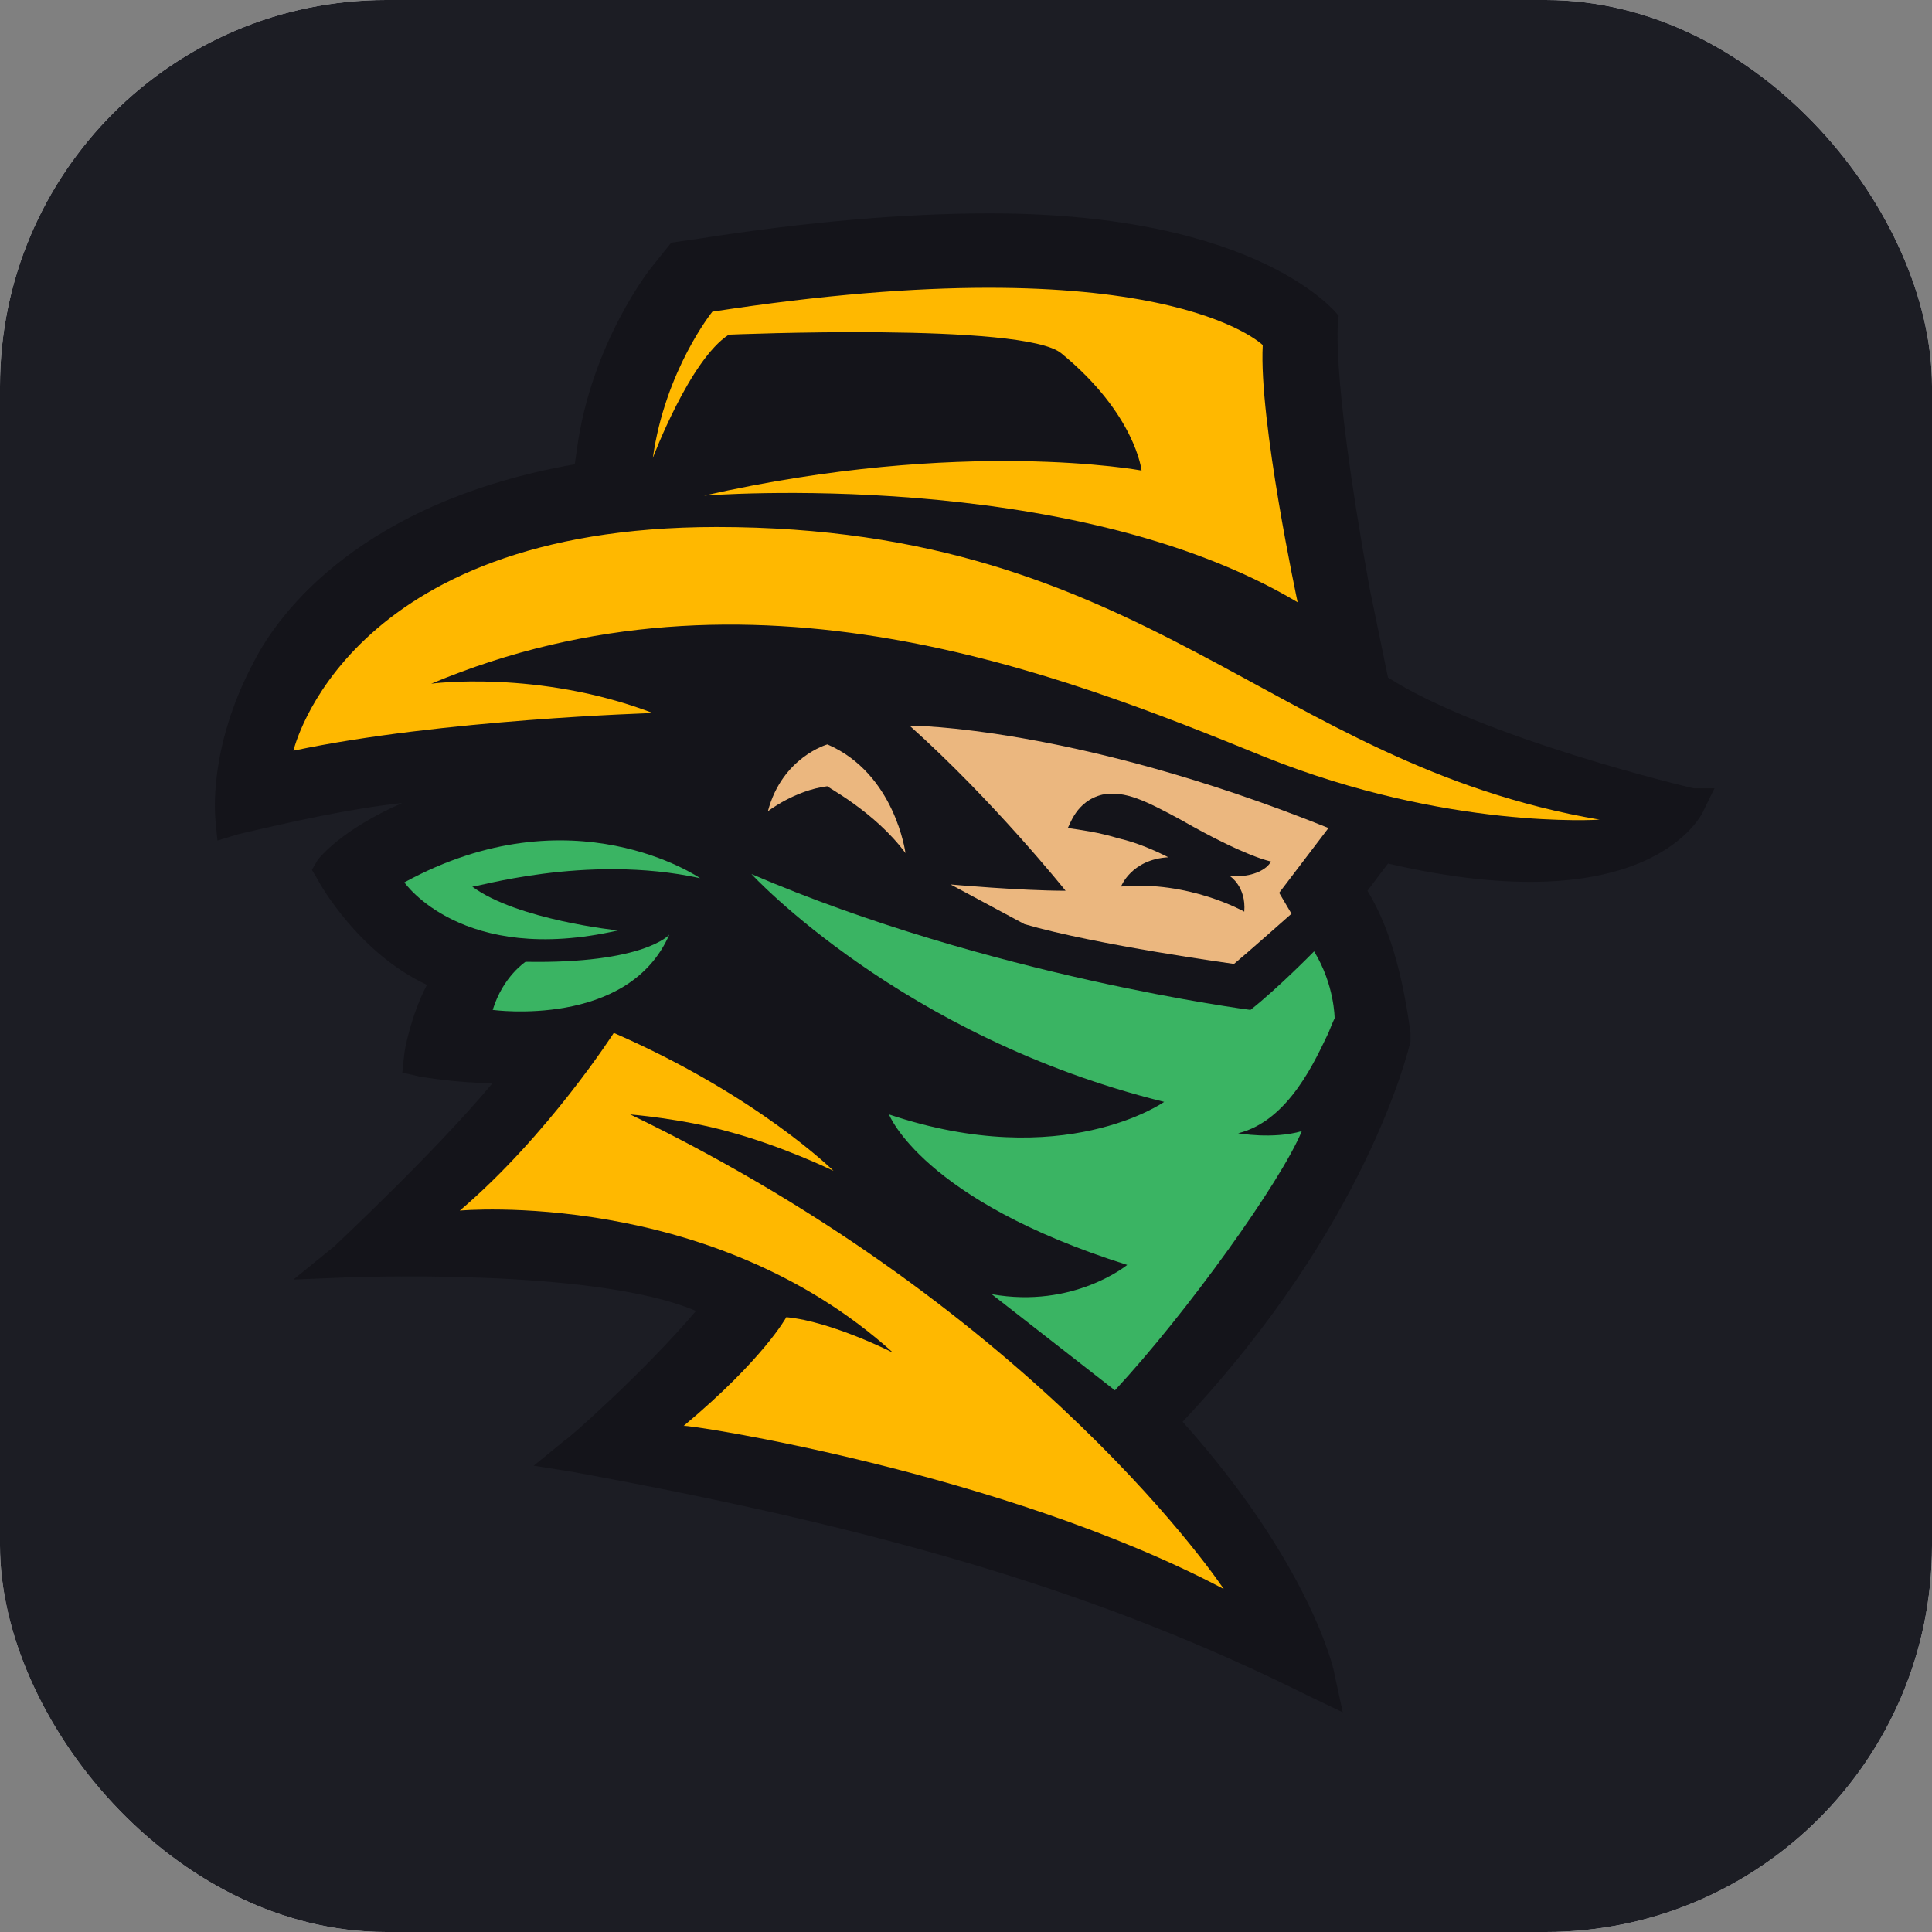 <svg width="40" height="40" viewBox="0 0 40 40" fill="none" xmlns="http://www.w3.org/2000/svg">
<rect x="0" y="0" width="40" height="40" fill="#808080" stroke="none"/>
<g clip-path="url(#clip0_3709_306688)">
<rect width="40" height="40" rx="8" fill="white"/>
<rect width="40" height="40" fill="#1C1D24"/>
<g clip-path="url(#clip1_3709_306688)">
<g clip-path="url(#clip2_3709_306688)">
<path d="M35.072 16.321C35.029 16.321 30.693 15.282 28.737 14.027L28.354 12.166C27.504 7.448 27.716 6.539 27.716 6.539C27.716 6.539 26.143 4.418 20.488 4.418C18.745 4.418 16.704 4.591 14.494 4.938L13.898 5.024L13.516 5.5C13.473 5.544 12.24 7.102 11.943 9.309L11.9 9.612C7.478 10.391 5.778 12.685 5.267 13.681C4.29 15.499 4.46 16.927 4.46 16.97L4.502 17.403L4.927 17.273C6.033 17.014 7.181 16.754 8.329 16.624C7.053 17.187 6.628 17.749 6.585 17.793L6.458 18.009L6.585 18.225C6.628 18.312 7.436 19.74 8.839 20.39C8.499 21.039 8.371 21.775 8.371 21.818L8.329 22.207L8.711 22.294C8.754 22.294 9.434 22.424 10.199 22.424C9.009 23.852 6.968 25.757 6.926 25.8L6.075 26.492L7.138 26.449C7.181 26.449 12.283 26.233 14.409 27.142C13.346 28.397 11.73 29.825 11.688 29.825L11.05 30.345L11.857 30.474C18.49 31.686 22.912 33.028 27.079 35.106L27.801 35.452L27.631 34.673C27.631 34.586 27.121 32.379 24.485 29.436C28.312 25.367 29.162 21.731 29.204 21.558V21.472V21.385C29.077 20.476 28.864 19.351 28.312 18.442L28.737 17.879C34.136 19.134 35.242 16.884 35.284 16.754L35.497 16.321H35.072Z" fill="#14141A"/>
<path d="M27.505 17.143C22.232 15.023 18.831 15.023 18.831 15.023C20.574 16.581 22.062 18.442 22.062 18.442C21.127 18.442 19.681 18.312 19.681 18.312L21.212 19.134C22.7 19.567 25.549 19.957 25.549 19.957C25.761 19.784 26.739 18.918 26.739 18.918L26.484 18.485L27.505 17.143ZM25.634 18.139H25.464C25.464 18.139 25.804 18.355 25.761 18.875C25.761 18.875 24.613 18.225 23.21 18.355C23.21 18.355 23.423 17.793 24.188 17.749C23.933 17.619 23.55 17.446 23.168 17.36C22.743 17.23 22.402 17.187 22.105 17.143C22.147 17.1 22.275 16.581 22.828 16.451C23.295 16.364 23.721 16.581 24.443 16.97C25.804 17.749 26.314 17.836 26.314 17.836C26.229 18.009 25.931 18.139 25.634 18.139Z" fill="#EBB77F"/>
<path d="M25.336 32.898C25.336 32.898 21.552 27.185 13.048 23.073C13.048 23.073 14.111 23.16 15.047 23.419C16.195 23.722 17.258 24.242 17.258 24.242C17.258 24.242 15.684 22.683 12.708 21.385C12.708 21.385 11.348 23.506 9.52 25.064C9.52 25.064 14.707 24.588 18.491 28.007C18.491 28.007 17.215 27.358 16.28 27.271C16.28 27.271 15.812 28.137 14.154 29.522C14.196 29.479 20.744 30.474 25.336 32.898Z" fill="#FFB800"/>
<path d="M18.747 17.663C18.747 17.663 18.534 16.018 17.131 15.412C17.131 15.412 16.196 15.672 15.898 16.797C15.898 16.797 16.451 16.364 17.131 16.278C17.088 16.278 18.109 16.797 18.747 17.663Z" fill="#EBB77F"/>
<path d="M14.495 18.182C14.495 18.182 11.858 16.364 8.372 18.269C8.372 18.269 9.563 20 12.794 19.264C12.794 19.264 10.71 19.048 9.775 18.355C9.775 18.398 12.114 17.663 14.495 18.182Z" fill="#3AB463"/>
<path d="M13.857 19.351C13.857 19.351 13.347 19.957 10.881 19.913C10.881 19.913 10.413 20.216 10.201 20.909C10.201 20.909 13.007 21.298 13.857 19.351Z" fill="#3AB463"/>
<path d="M13.517 14.763C13.517 14.763 9.137 14.893 6.076 15.542C6.076 15.542 7.139 10.911 14.835 10.911C23.763 10.911 26.272 15.802 33.117 16.97C33.117 16.97 29.971 17.187 26.187 15.672C21.935 13.94 15.515 11.387 8.925 14.157C8.882 14.157 11.136 13.854 13.517 14.763Z" fill="#FFB800"/>
<path d="M14.579 10.261C14.579 10.261 22.147 9.655 26.866 12.469C26.866 12.469 26.059 8.703 26.144 7.145C26.144 7.145 24.018 5.024 14.749 6.453C14.749 6.453 13.771 7.664 13.516 9.482C13.516 9.482 14.281 7.448 15.089 6.929C15.089 6.929 21.212 6.669 21.977 7.318C23.508 8.573 23.635 9.742 23.635 9.742C23.635 9.742 19.936 9.049 14.579 10.261Z" fill="#FFB800"/>
<path d="M25.634 23.463C26.697 23.203 27.249 21.904 27.504 21.385C27.589 21.169 27.632 21.082 27.632 21.082C27.632 21.082 27.632 20.39 27.207 19.697C27.207 19.697 26.442 20.476 25.889 20.909C25.889 20.909 20.489 20.216 15.557 18.096C15.557 18.096 18.661 21.472 24.103 22.813C24.103 22.813 22.02 24.285 18.406 23.073C18.406 23.073 19.086 24.848 23.338 26.189C23.338 26.189 22.232 27.098 20.532 26.795L23.083 28.786C24.571 27.185 26.526 24.458 26.952 23.419C26.356 23.592 25.634 23.463 25.634 23.463Z" fill="#3AB463"/>
</g>
</g>
</g>
<defs>
<clipPath id="clip0_3709_306688">
<rect width="40" height="40" rx="8" fill="white"/>
</clipPath>
<clipPath id="clip1_3709_306688">
<rect width="31.25" height="31.25" fill="white" transform="translate(4.375 4.375)"/>
</clipPath>
<clipPath id="clip2_3709_306688">
<rect width="31.25" height="31.25" fill="white" transform="translate(4.375 4.375)"/>
</clipPath>
</defs>
</svg>

